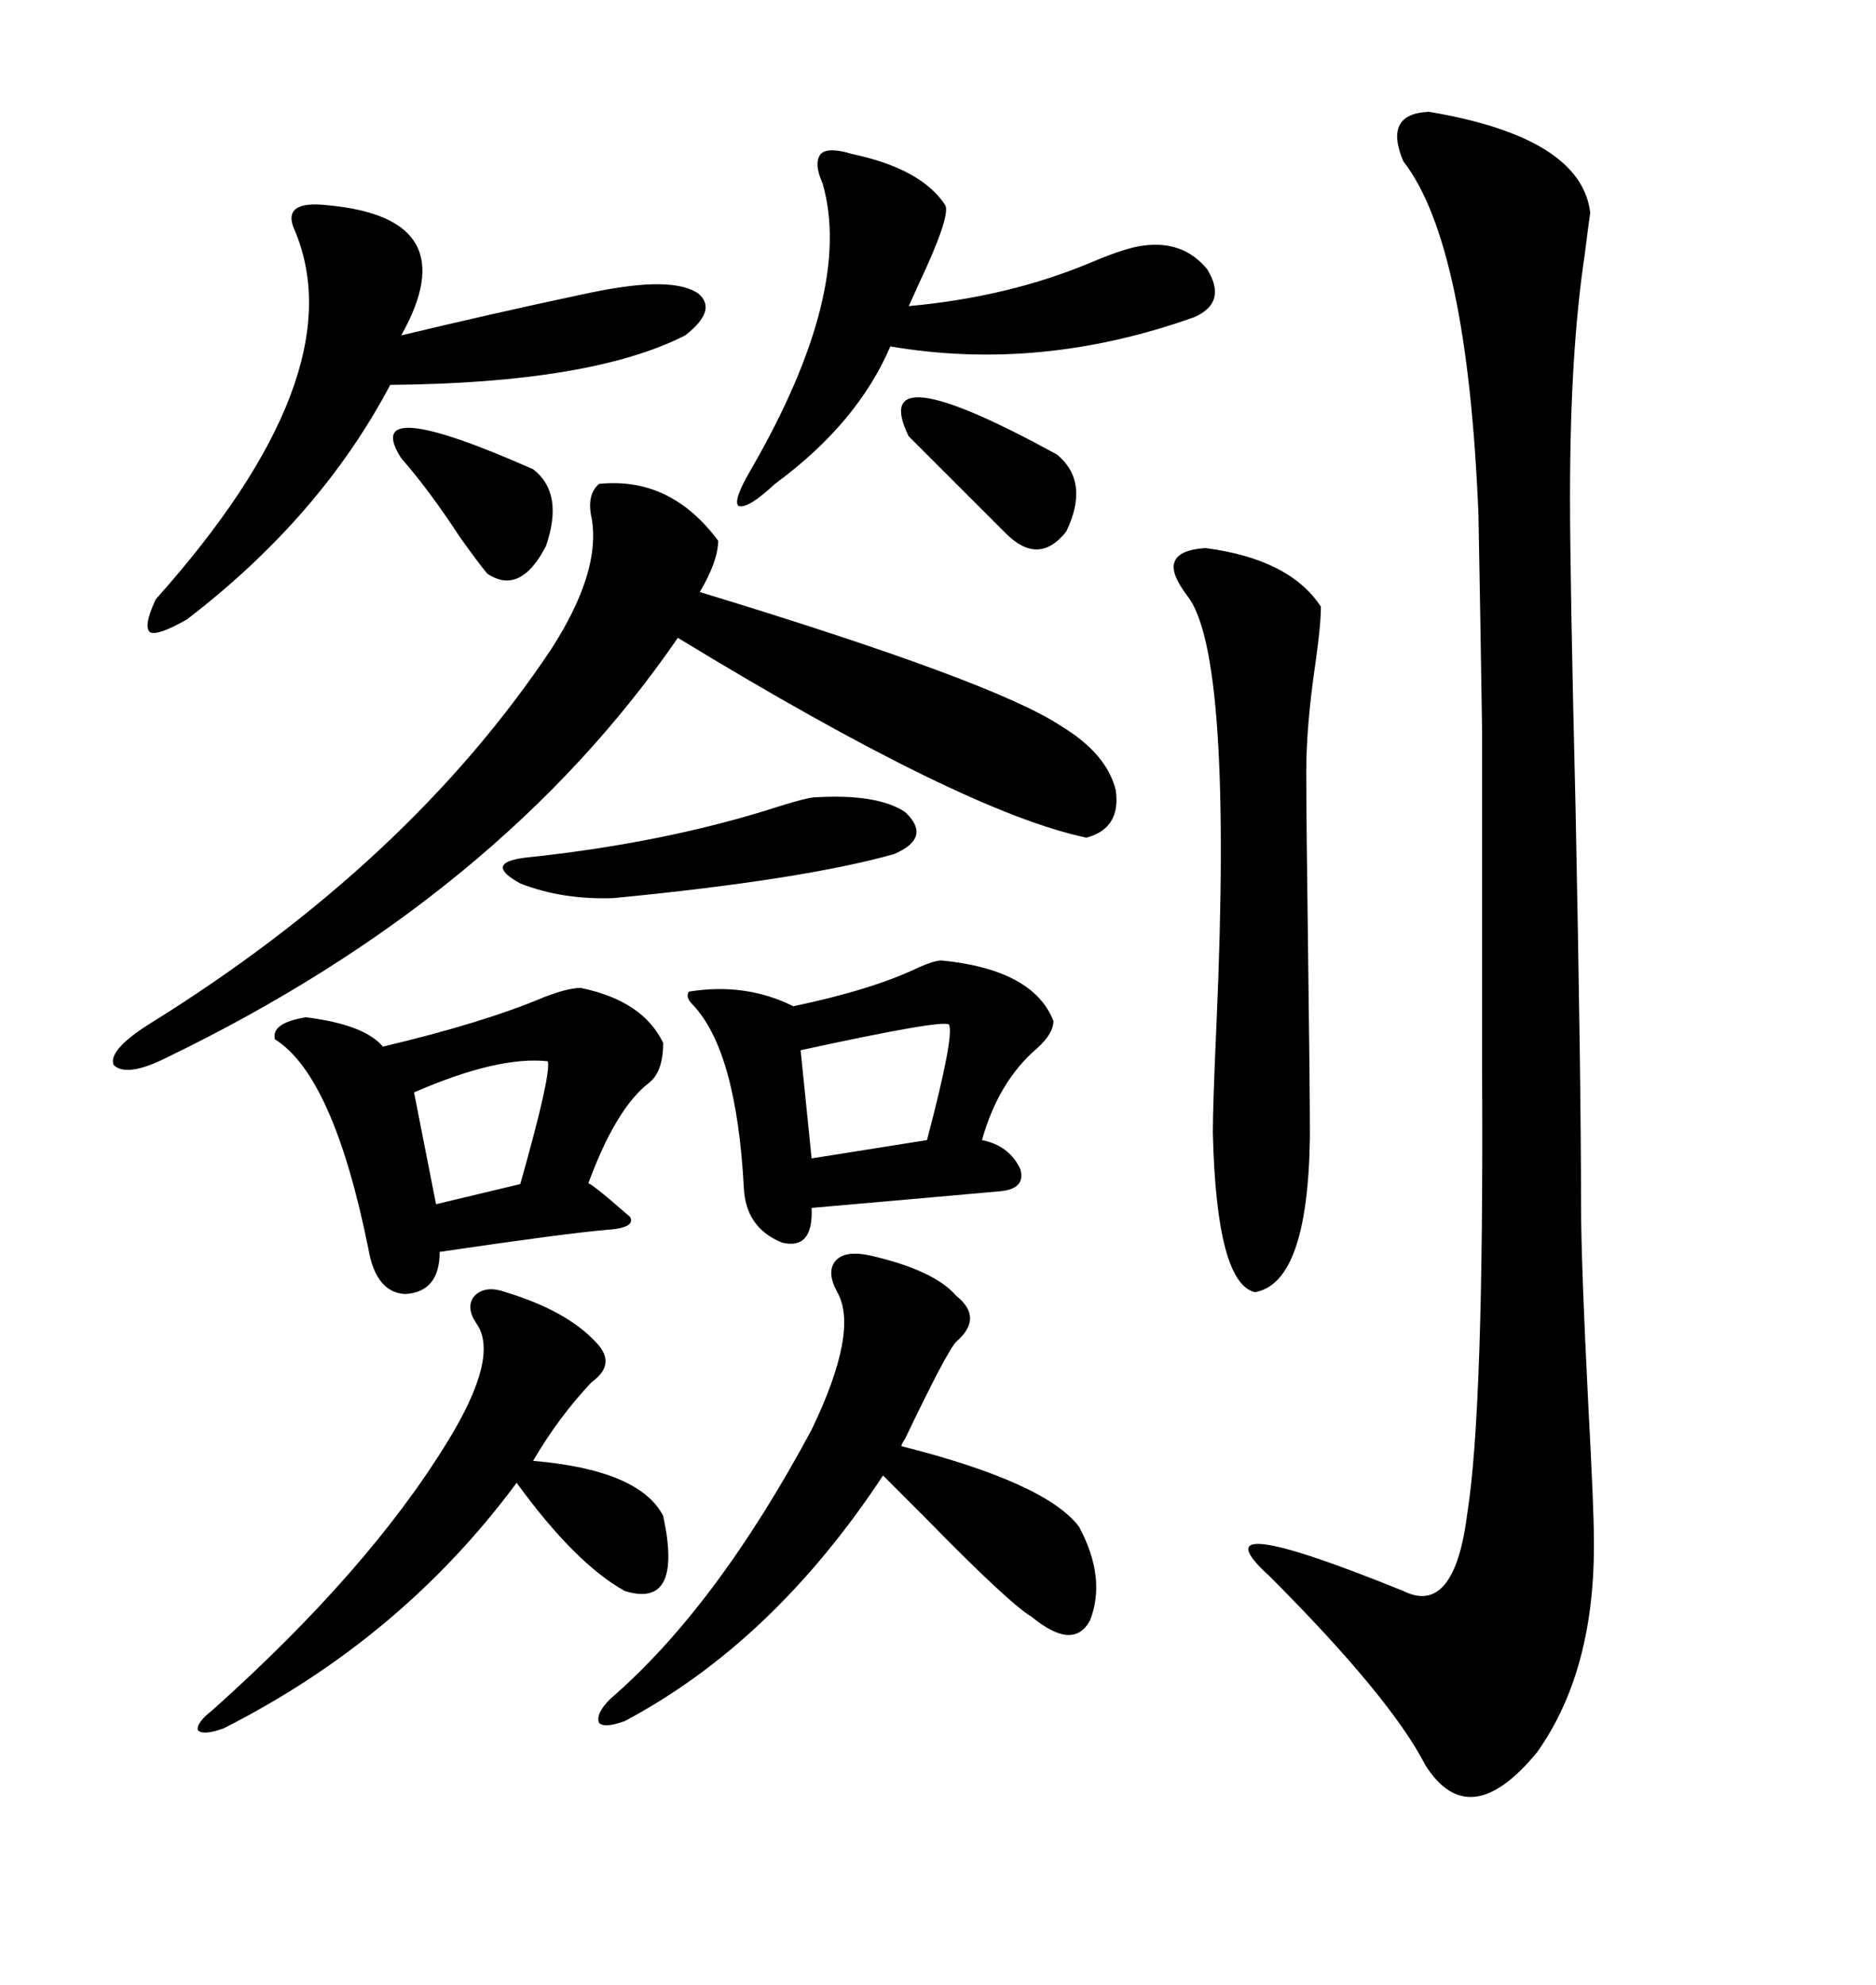 <svg xmlns="http://www.w3.org/2000/svg" xmlns:xlink="http://www.w3.org/1999/xlink" width="300" height="317.285"><path d="M228.52 17.87L228.52 17.87Q252.83 21.97 254.30 33.98L254.30 33.98Q254.00 36.04 253.42 40.72L253.42 40.72Q251.07 56.25 251.07 79.39L251.07 79.39Q251.07 92.87 251.95 128.91L251.95 128.91Q252.83 172.56 252.83 192.48L252.83 192.48Q252.83 201.56 254.00 224.71L254.00 224.71Q254.88 241.11 254.88 245.80L254.88 245.80Q255.18 266.89 245.80 280.08L245.80 280.08Q234.96 293.26 227.93 282.13L227.93 282.13Q222.36 271.29 203.03 251.95L203.03 251.95Q190.43 240.53 224.41 254.30L224.41 254.30Q232.62 258.40 234.67 241.70L234.67 241.70Q237.30 225 237.01 171.39L237.01 171.39Q237.01 132.42 237.01 116.89L237.01 116.89Q236.72 97.85 236.43 82.32L236.43 82.32Q234.67 38.96 224.41 25.78L224.41 25.78Q221.19 18.16 228.52 17.87ZM95.80 77.34L95.80 77.34Q107.23 76.17 114.84 86.43L114.84 86.43Q114.84 89.65 111.91 94.63L111.91 94.63Q159.08 108.98 169.63 116.02L169.63 116.02Q176.95 120.41 178.42 126.27L178.42 126.27Q179.30 132.42 173.73 133.89L173.73 133.89Q154.10 129.79 108.40 101.95L108.40 101.95Q79.98 143.26 26.66 169.04L26.66 169.04Q20.21 172.27 18.16 170.21L18.16 170.21Q17.29 167.87 23.73 163.77L23.73 163.77Q65.33 137.99 88.18 103.71L88.18 103.71Q96.09 91.41 94.63 82.91L94.63 82.91Q93.75 79.10 95.80 77.34ZM48.93 162.60L48.93 162.60Q58.30 163.77 61.23 167.29L61.23 167.29Q77.34 163.48 87.01 159.38L87.01 159.38Q90.82 157.91 92.87 157.91L92.87 157.91Q102.83 159.96 106.05 166.70L106.05 166.70Q106.05 171.39 103.71 173.14L103.71 173.14Q98.44 177.25 94.04 189.26L94.04 189.26Q93.75 188.38 100.78 194.53L100.78 194.53Q101.66 196.29 96.97 196.58L96.97 196.58Q90.23 197.17 70.31 200.10L70.31 200.10Q70.31 206.54 64.75 206.84L64.75 206.84Q60.06 206.54 58.89 199.51L58.89 199.51Q53.32 171.97 43.95 166.11L43.95 166.11Q43.36 163.48 48.93 162.60ZM192.77 87.60L192.77 87.60Q206.25 89.36 211.23 96.97L211.23 96.97Q211.23 99.90 210.35 106.05L210.35 106.05Q208.89 116.02 208.89 123.34L208.89 123.34Q208.89 130.66 209.18 152.05L209.18 152.05Q209.47 173.73 209.47 181.64L209.47 181.64Q209.18 205.08 200.68 206.54L200.68 206.54Q194.53 205.08 193.95 181.05L193.95 181.05Q193.95 176.66 194.53 163.77L194.53 163.77Q197.17 104.30 189.84 95.21L189.84 95.21Q187.21 91.70 187.79 89.94L187.79 89.94Q188.38 87.89 192.77 87.60ZM150.59 153.52L150.59 153.52Q165.23 154.98 168.46 163.18L168.46 163.18Q168.46 165.23 165.82 167.58L165.82 167.58Q159.67 172.85 157.03 182.23L157.03 182.23Q161.43 183.11 163.18 186.91L163.18 186.91Q164.06 190.14 159.67 190.43L159.67 190.43Q153.22 191.02 129.79 193.07L129.79 193.07Q130.08 199.80 125.10 198.63L125.10 198.63Q119.24 196.29 118.95 189.84L118.95 189.84Q117.77 167.87 110.74 160.55L110.74 160.55Q109.57 159.38 110.16 158.50L110.16 158.50Q119.24 157.03 126.86 160.84L126.86 160.84Q139.45 158.20 146.78 154.69L146.78 154.69Q149.41 153.52 150.59 153.52ZM139.16 200.68L139.16 200.68Q149.41 203.03 152.93 207.13L152.93 207.13Q157.32 210.64 152.93 214.45L152.93 214.45Q151.46 215.92 144.73 229.98L144.73 229.98Q144.14 230.86 144.14 231.15L144.14 231.15Q167.29 237.01 172.56 244.04L172.56 244.04Q176.95 252.25 174.32 258.98L174.32 258.98Q171.68 263.96 164.94 258.40L164.94 258.40Q161.43 256.35 147.95 242.58L147.95 242.58Q143.55 238.18 141.21 235.84L141.21 235.84Q123.63 262.50 99.90 275.10L99.90 275.10Q96.68 276.27 95.80 275.39L95.80 275.39Q95.21 273.93 97.56 271.58L97.56 271.58Q114.55 256.93 129.79 228.52L129.79 228.52Q137.40 212.70 133.89 206.54L133.89 206.54Q132.13 203.32 133.59 201.56L133.59 201.56Q135.06 199.80 139.16 200.68ZM47.17 36.91L47.17 36.91Q44.82 31.93 52.44 32.81L52.44 32.81Q74.71 34.86 64.16 53.61L64.16 53.61Q78.81 50.10 92.58 47.17L92.58 47.17Q96.68 46.29 98.73 46.00L98.73 46.00Q108.11 44.53 111.62 46.88L111.62 46.88Q114.84 49.51 109.57 53.61L109.57 53.61Q94.63 61.23 62.40 61.52L62.40 61.52Q51.27 82.62 29.88 99.02L29.88 99.02Q25.20 101.66 24.02 101.07L24.02 101.07Q22.85 100.20 24.90 95.80L24.90 95.80Q56.84 60.06 47.17 36.91ZM80.86 206.54L80.86 206.54Q90.53 209.47 95.21 214.45L95.21 214.45Q98.73 217.97 94.63 220.90L94.63 220.90Q89.36 226.46 85.25 233.50L85.25 233.50Q102.25 234.96 106.05 242.29L106.05 242.29Q109.28 257.23 99.90 254.30L99.90 254.30Q91.99 249.90 82.62 237.01L82.62 237.01Q64.16 261.91 35.74 276.27L35.74 276.27Q32.52 277.44 31.64 276.56L31.64 276.56Q31.35 275.39 33.98 273.34L33.98 273.34Q58.89 251.07 71.48 230.57L71.48 230.57Q79.98 216.80 76.17 211.52L76.17 211.52Q74.41 208.89 75.88 207.13L75.88 207.13Q77.64 205.37 80.86 206.54ZM136.23 24.61L136.23 24.61Q147.36 26.95 151.17 32.81L151.17 32.81Q152.05 34.57 146.78 45.70L146.78 45.70Q145.61 48.34 145.31 48.93L145.31 48.93Q161.43 47.46 174.61 41.89L174.61 41.89Q180.18 39.55 182.81 39.26L182.81 39.26Q189.26 38.38 193.07 43.07L193.07 43.07Q196.29 48.34 191.02 50.68L191.02 50.68Q166.41 59.47 142.38 55.37L142.38 55.37Q137.11 67.68 123.93 77.34L123.93 77.34Q119.53 81.45 118.07 80.86L118.07 80.86Q117.19 79.98 120.12 75L120.12 75Q136.52 46.58 131.54 29.30L131.54 29.30Q130.08 26.07 131.25 24.61L131.25 24.61Q132.42 23.44 136.23 24.61ZM130.37 127.44L130.37 127.44Q140.33 126.86 144.73 129.79L144.73 129.79Q149.12 133.89 142.97 136.52L142.97 136.52Q128.32 140.63 98.14 143.55L98.14 143.55Q89.94 143.85 83.20 141.21L83.20 141.21Q77.34 137.99 83.79 137.11L83.79 137.11Q106.35 134.77 124.51 128.91L124.51 128.91Q129.20 127.44 130.37 127.44ZM151.76 163.77L151.76 163.77Q150.88 162.89 128.03 167.87L128.03 167.87L129.79 185.16L148.24 182.23Q152.64 165.53 151.76 163.77ZM169.04 72.66L169.04 72.66Q174.32 77.05 170.51 84.96L170.51 84.96Q166.11 90.53 160.84 85.25L160.84 85.25L145.31 69.73Q138.57 55.96 169.04 72.66ZM87.60 169.63L87.60 169.63Q79.69 168.75 66.21 174.61L66.21 174.61L69.73 192.48L83.20 189.26Q88.18 171.68 87.60 169.63ZM85.25 75L85.25 75Q90.23 78.81 87.30 87.30L87.30 87.30Q83.20 95.21 77.93 91.70L77.93 91.70Q76.46 89.94 73.54 85.84L73.54 85.84Q68.55 78.22 64.16 73.24L64.16 73.24Q57.42 62.70 85.25 75Z"/></svg>